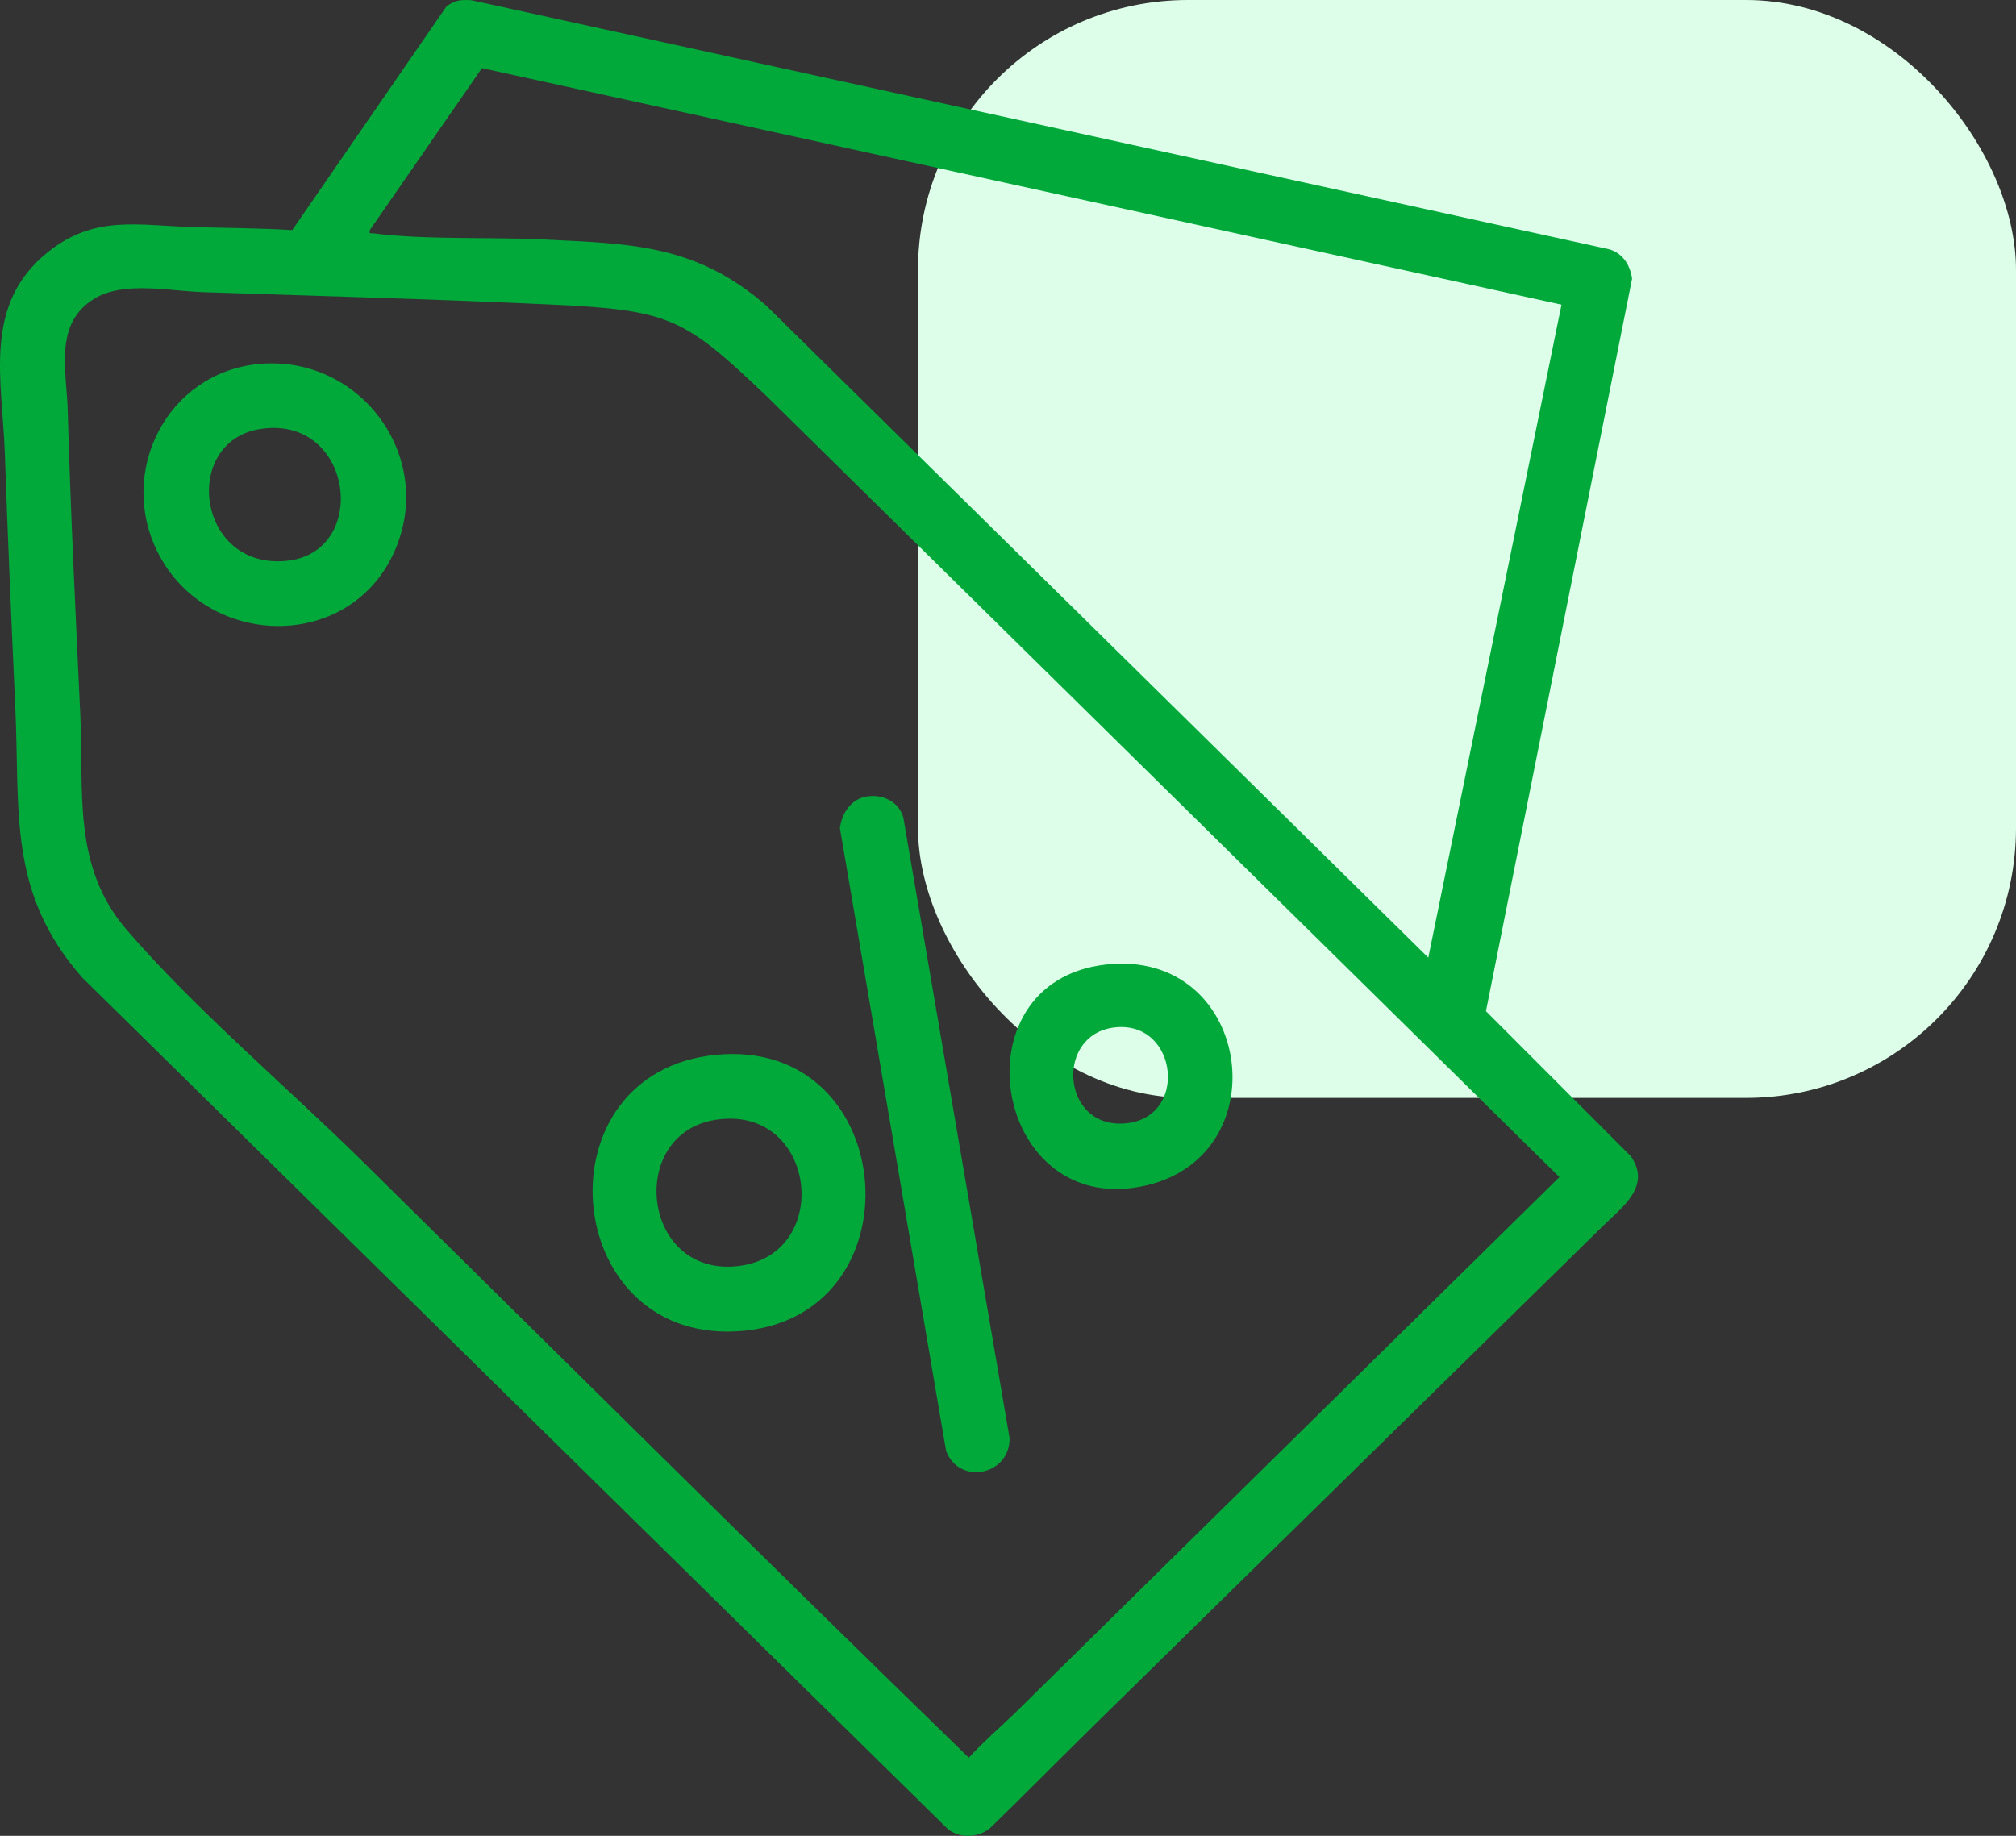 <?xml version="1.0" encoding="UTF-8"?>
<svg xmlns="http://www.w3.org/2000/svg" width="112" height="102" viewBox="0 0 112 102" fill="none">
  <rect x="0" y="0" width="112" height="102" fill="#333333" stroke="none"/>
  <rect x="51" width="61" height="61" rx="15" fill="#DDFFEA"></rect>
  <g clip-path="url(#clip0_6043_44)">
    <path d="M60.801 95.836C58.851 97.748 56.935 99.704 54.968 101.605C54.307 102.105 53.315 102.148 52.657 101.623L4.57 54.321C0.41 49.581 1.118 45.123 0.848 39.263C0.633 34.559 0.431 29.86 0.266 25.147C0.123 21.11 -0.976 16.922 2.653 14.012C5.258 11.923 7.669 12.527 10.689 12.615C12.542 12.669 14.386 12.67 16.237 12.783L24.799 0.362C25.279 0.002 25.602 -0.024 26.195 0.013L89.222 13.811C90.071 13.952 90.564 14.673 90.671 15.485L82.553 56.182L90.596 64.234C91.77 65.909 90.116 67.073 89.025 68.144C79.628 77.37 70.209 86.604 60.8 95.836H60.801ZM86.75 16.927L26.774 3.785L20.544 12.786C20.514 13.022 20.552 12.939 20.715 12.96C23.683 13.338 27.134 13.159 30.164 13.304C35.082 13.542 38.674 13.582 42.574 16.983L79.35 53.208L86.75 16.927ZM56.401 95.162L86.632 65.399L42.635 22.056C38.002 17.626 37.204 17.23 30.63 16.922C24.178 16.62 17.726 16.448 11.271 16.232C9.417 16.17 6.864 15.6 5.236 16.598C2.977 17.981 3.702 20.611 3.763 22.814C3.919 28.461 4.202 34.094 4.462 39.73C4.66 44.018 4.018 48.135 7.018 51.638C10.753 55.996 15.981 60.422 20.136 64.521C31.347 75.577 42.531 86.681 53.82 97.657C54.634 96.778 55.538 95.992 56.4 95.164L56.401 95.162Z" fill="#01A83A"></path>
    <path d="M48.138 44.254C49.028 44.109 49.925 44.522 50.185 45.416L56.085 79.885C56.142 81.955 53.288 82.563 52.559 80.605L46.663 46.02C46.755 45.199 47.281 44.394 48.137 44.255L48.138 44.254Z" fill="#01A83A"></path>
    <path d="M39.751 58.609C50.081 57.578 51.203 73.454 40.882 73.973C31.088 74.466 29.892 59.593 39.751 58.609ZM39.745 62.22C34.81 62.997 35.645 70.943 40.987 70.346C46.339 69.747 45.388 61.332 39.745 62.22Z" fill="#01A83A"></path>
    <path d="M14.341 20.227C19.981 19.667 24.234 25.367 21.924 30.617C19.454 36.23 11.514 36.07 8.786 30.734C6.486 26.233 9.271 20.73 14.341 20.227ZM14.451 23.838C10.058 24.532 10.918 31.673 15.938 31.159C20.581 30.683 19.63 23.02 14.451 23.838Z" fill="#01A83A"></path>
    <path d="M61.431 53.592C69.471 52.686 71.133 64.046 63.764 65.844C55.209 67.931 52.927 54.548 61.431 53.592ZM61.896 57.088C58.652 57.487 58.961 62.537 62.325 62.428C66.087 62.305 65.499 56.645 61.896 57.088Z" fill="#01A83A"></path>
  </g>
  <defs>
    <clipPath id="clip0_6043_44">
      <rect width="91" height="102" fill="white"></rect>
    </clipPath>
  </defs>
</svg>
